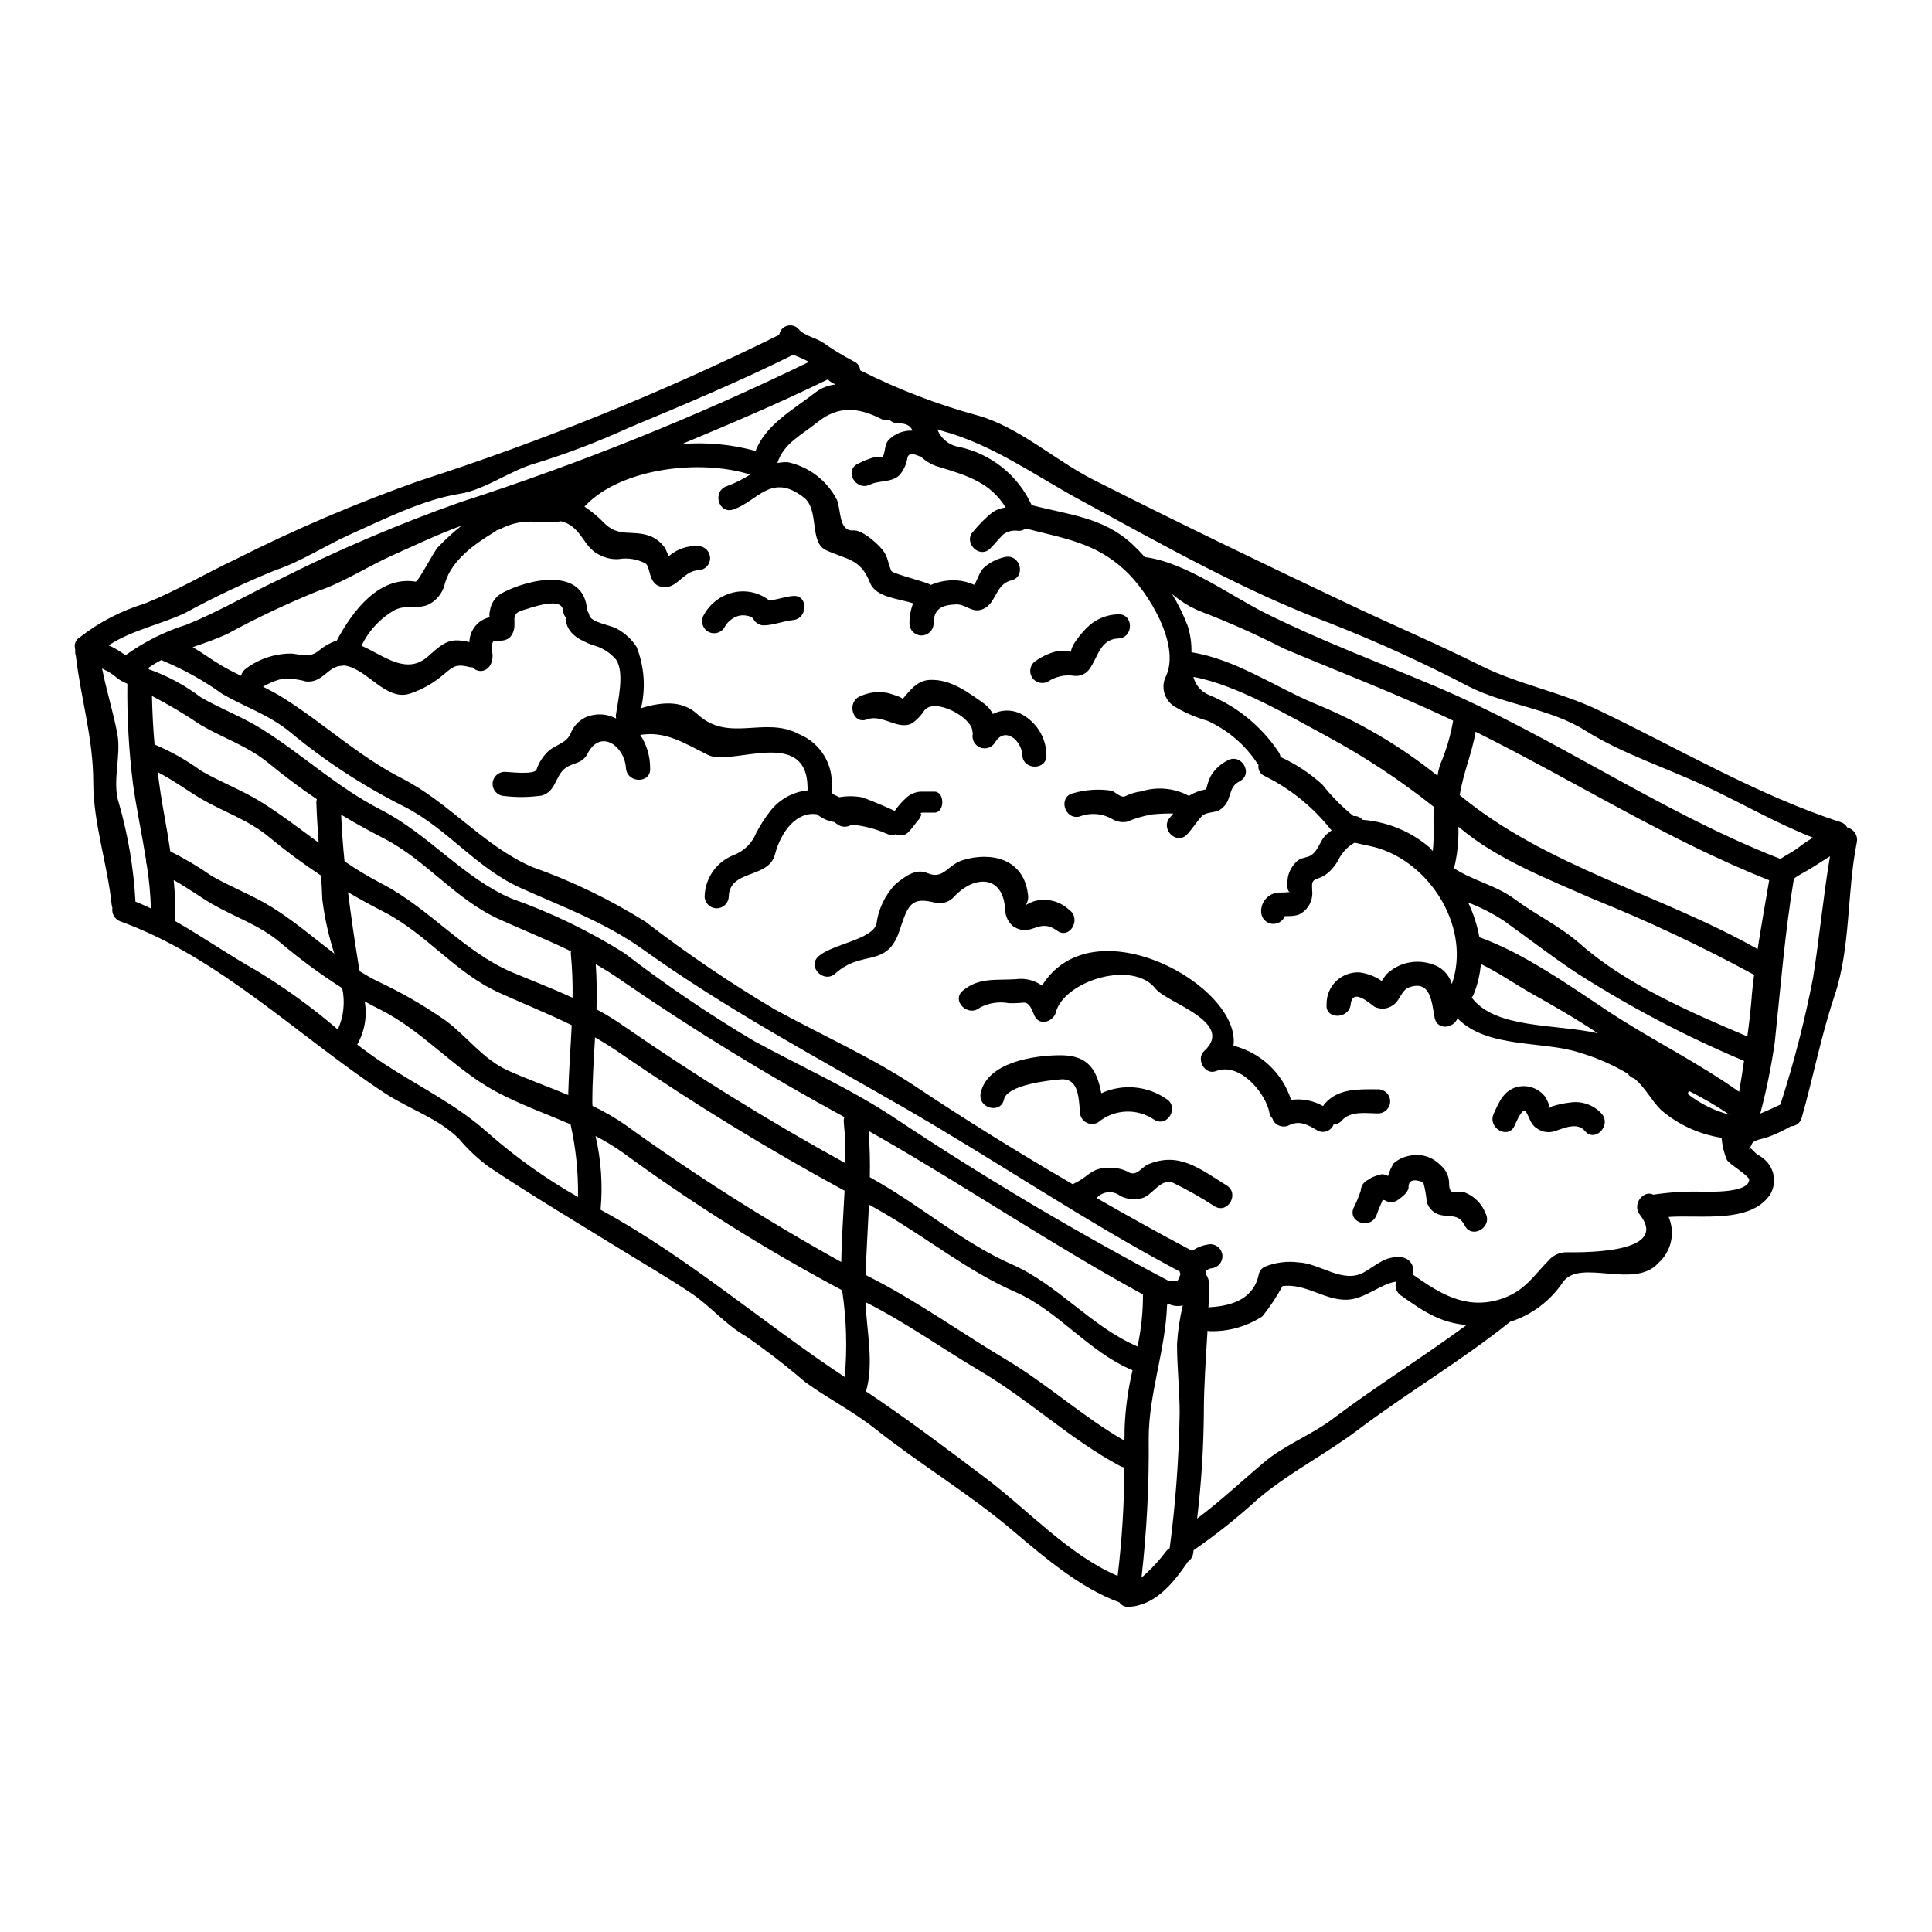<?xml version="1.0" encoding="UTF-8"?>
<!-- Uploaded to: SVG Repo, www.svgrepo.com, Generator: SVG Repo Mixer Tools -->
<svg fill="#000000" width="800px" height="800px" version="1.1" viewBox="144 144 512 512" xmlns="http://www.w3.org/2000/svg">
 <g>
  <path d="m465.09 480.09c0 0.027-0.418 0.082-0.637 0.164h-0.004c-0.02 0.02-0.051 0.031-0.082 0.027-0.215 0.145-0.438 0.277-0.668 0.395-0.016 0.195-0.043 0.391-0.082 0.582-0.027 0.125-0.066 0.246-0.113 0.363 0.645 0.84 0.973 1.887 0.918 2.945 0 1.969-0.086 3.981-0.164 5.957 0.145-0.051 0.289-0.086 0.441-0.109 6.152-0.363 11.633-2.394 12.91-8.793 0.203-0.812 0.738-1.496 1.477-1.891 2.863-1.176 5.984-1.582 9.051-1.18 5.672 0.219 11.809 5.812 17.387 2.586 3.668-2.141 5.644-4.367 9.953-3.938 1.039 0.129 1.965 0.715 2.527 1.598 0.559 0.883 0.695 1.969 0.371 2.965 0.043 0 0.082 0.02 0.109 0.055 6.871 4.836 13.801 9.316 22.867 6.566 6.785-2.059 8.953-6.297 13.602-10.934h0.004c1.062-0.93 2.398-1.48 3.809-1.578 2.059-0.055 28.293 0.922 19.832-9.93-2.223-2.836 1.004-6.691 3.562-5.34 3.938-0.602 7.922-0.871 11.902-0.809 2.453 0 13.074 0.559 13.496-3.059 0.137-1.113-5.203-4.117-5.926-5.367-0.773-1.859-1.242-3.832-1.391-5.84-5.945-0.914-11.516-3.477-16.078-7.402-2.754-2.781-4.008-5.731-6.984-8.266h0.004c-0.758-0.23-1.414-0.715-1.867-1.363-3.992-2.367-8.262-4.223-12.715-5.535-9.598-3.199-24.504-1.031-32.352-9.098-0.973 2.641-5.34 3.281-6.039-0.086-0.789-3.977-0.945-10.125-6.691-8.148-2.227 0.746-2.394 3.477-4.328 4.723l0.004 0.004c-1.426 1.066-3.328 1.238-4.922 0.445-0.949-0.555-5.816-5.281-6.316-0.664-0.445 4.059-6.844 4.09-6.394 0v-0.004c-0.047-2.32 0.887-4.555 2.566-6.16 1.684-1.602 3.957-2.426 6.277-2.269 2.055 0.289 4.012 1.055 5.723 2.231 0.023-0.008 0.051-0.008 0.074 0 0.363-0.555 0.723-1.137 1.141-1.668 3.191-3.144 7.891-4.211 12.129-2.754 2.551 0.719 4.551 2.707 5.285 5.258 5.035-14.387-5.062-31.156-18.945-35.816-2.113-0.723-4.535-1.059-6.812-1.645v-0.004c-1.633 0.918-2.988 2.254-3.938 3.871-0.613 1.297-1.441 2.481-2.445 3.508-0.902 0.945-2.019 1.664-3.258 2.086-2.059 0.582-1.613 1.574-1.613 3.277 0.273 2.621-1.113 5.133-3.477 6.297-0.785 0.281-1.613 0.422-2.449 0.418-0.441 0.027-0.887 0.027-1.332 0.027-0.559 1.418-2.027 2.254-3.535 2.016-1.504-0.242-2.637-1.496-2.727-3.019-0.09-1.332 0.363-2.648 1.262-3.641 0.898-0.988 2.16-1.574 3.496-1.613 0.977 0.008 1.953-0.039 2.922-0.141-1.113 0-0.695-3.477-0.586-4.035 0.332-1.5 1.098-2.867 2.199-3.938 1.082-1.277 2.922-0.973 4.117-1.891 1.969-1.504 2.141-3.938 4.09-5.566 0.363-0.309 0.789-0.582 1.18-0.918v0.004c-0.125-0.098-0.238-0.211-0.332-0.336-4.723-5.926-10.691-10.742-17.488-14.094-1.137-0.492-1.789-1.703-1.574-2.926-0.086-0.109-0.164-0.191-0.25-0.305l-0.004 0.004c-3.254-4.977-7.856-8.926-13.273-11.379-3.066-0.883-6.012-2.152-8.754-3.785-2.769-1.75-3.711-5.352-2.148-8.23 3.672-8.43-4.867-22.199-10.902-27.82-7.953-7.453-16.441-8.512-26.371-11.129-0.535 0.414-1.188 0.641-1.863 0.641-1.422-0.258-2.887 0.074-4.059 0.918-1.199 1.18-2.254 2.504-3.426 3.699-2.867 2.977-7.371-1.574-4.508-4.508v0.004c1.5-1.832 3.176-3.512 5.008-5.008 1.059-0.715 2.273-1.16 3.543-1.309-4.008-6.539-10.016-8.402-17.473-10.684v0.004c-1.883-0.488-3.609-1.457-5.008-2.812-0.25-0.035-0.492-0.109-0.719-0.223-1.312-0.555-2.672-0.789-2.871 0.789l0.004-0.004c-0.223 1.273-0.715 2.481-1.445 3.543-1.805 3.004-5.731 2.004-8.457 3.336-3.699 1.805-6.922-3.699-3.223-5.512l-0.004 0.004c1.25-0.648 2.551-1.188 3.894-1.613 0.5-0.141 2.641-0.449 2.641-0.113 0.945-1.445 0.363-3.449 1.867-4.809l-0.004-0.004c1.641-1.551 3.84-2.367 6.094-2.254-0.445-1.18-1.449-1.969-3.84-1.949-0.812 0.027-1.598-0.285-2.168-0.859-0.75 0.207-1.551 0.109-2.227-0.277-6.148-3.148-11.488-3.562-16.926 0.836-4.144 3.367-8.984 5.59-10.629 10.82h0.004c0.898-0.164 1.809-0.238 2.723-0.227 5.644 1.203 10.445 4.883 13.074 10.02 1.113 2.894 0.473 8.344 4.309 8.066 2.227-0.164 5.758 2.953 7.125 4.426 2.141 2.281 1.812 3.453 2.922 6.258 0.309 0.789 8.848 2.836 10.348 3.672v-0.004c0.062 0.027 0.121 0.066 0.172 0.113 0.027-0.031 0.051-0.031 0.082-0.055 2.102-0.879 4.371-1.285 6.648-1.18 1.641 0.109 3.25 0.508 4.754 1.18 0.895-1.281 1.395-3.481 2.508-4.484 1.586-1.434 3.523-2.422 5.617-2.859 4.035-0.949 5.731 5.199 1.723 6.172-4.535 1.086-3.836 6.625-8.121 7.816-2.422 0.668-4.172-1.527-6.484-1.445-3.809 0.137-5.984 1.113-6.012 5.144h0.004c-0.059 1.723-1.473 3.09-3.199 3.09-1.723 0-3.137-1.367-3.195-3.09-0.027-1.852 0.301-3.691 0.969-5.418-3.781-1.312-9.816-1.477-11.414-5.457-2.531-6.422-5.981-6.039-11.629-8.625-4.59-2.086-1.695-10.684-5.902-13.965-8.66-6.758-12.203 0.977-18.723 3.172-3.938 1.309-5.617-4.867-1.723-6.176 2.176-0.793 4.258-1.824 6.203-3.082-13.234-4.188-34.18-1.711-43.641 8.215-0.082 0.094-0.176 0.176-0.273 0.254 1.934 1.293 3.723 2.793 5.336 4.473 3.812 3.727 7.207 1.695 11.809 3.254 1.762 0.629 3.269 1.82 4.285 3.391 0.246 0.559 0.5 1.141 0.746 1.695l0.004 0.004c0.059 0.113 0.105 0.234 0.137 0.359 2.176-1.906 5.016-2.875 7.902-2.695 1.723 0.062 3.09 1.477 3.09 3.199 0 1.723-1.367 3.137-3.09 3.199-4.176 0.109-5.84 5.539-10.102 4.328-3.309-0.895-2.531-5.484-4.031-6.176h0.004c-2.148-1.113-4.598-1.504-6.984-1.113-1.672 0.117-3.344-0.219-4.84-0.973-4.723-1.969-4.812-7.68-10.516-9.055-4.812 1.113-9.152-1.527-16.16 2.117v0.004c-0.273 0.145-0.562 0.246-0.863 0.301-0.164 0.148-0.344 0.281-0.531 0.395-5.199 3.172-11.32 7.398-13.125 13.52h-0.004c-0.438 2.156-1.719 4.051-3.559 5.258-2.977 2.086-6.398 0.281-9.738 1.922-3.852 2.18-6.938 5.492-8.844 9.484 6.121 2.723 11.961 7.926 17.711 2.754 4.508-4.09 5.981-4.809 10.879-3.727 0.059-2.973 2.019-5.574 4.863-6.453 0.199-0.062 0.41-0.078 0.613-0.055-0.281-0.332-0.223-0.918 0-1.969 0.301-1.879 1.434-3.523 3.082-4.473 7.121-3.809 21.895-7.152 22.645 4.59 0.281 0.371 0.48 0.797 0.582 1.254 0.422 1.949 5.789 2.613 7.375 3.617h0.004c2.086 1.137 3.856 2.781 5.144 4.781 2.047 5.156 2.461 10.82 1.18 16.219 5.117-1.531 10.711-2.309 14.957 1.613 8.266 7.676 17.773 0.395 26.867 5.258v0.004c5.688 2.305 9.211 8.051 8.684 14.168-0.09 0.602 0.016 1.215 0.301 1.75 0.586 0.25 1.141 0.5 1.727 0.809h0.004c2.043-0.355 4.137-0.336 6.176 0.059 2.887 1.082 5.723 2.277 8.512 3.586 0.863-1.262 1.871-2.418 3.004-3.449 1.066-1.012 2.465-1.605 3.934-1.668h3.586c2.777 0 2.777 5.562 0 5.562h-3.004c-1.18 0-0.418 0.559-0.363 0.473-0.219 0.195-0.418 0.977-0.641 1.18-0.973 1.113-1.777 2.34-2.781 3.394-0.836 1.008-2.266 1.285-3.418 0.668-0.832 0.301-1.75 0.242-2.531-0.164-2.922-1.281-6.035-2.078-9.211-2.363-1.215 0.812-2.82 0.723-3.938-0.223-0.25-0.164-0.473-0.305-0.695-0.473-1.676-0.27-3.25-0.98-4.562-2.059-5.453-0.789-9.539 4.617-11.129 10.684-1.695 6.453-12.016 3.863-12.242 11.156l0.004-0.004c-0.062 1.723-1.477 3.09-3.199 3.09-1.723 0-3.137-1.367-3.195-3.09 0.105-4.957 3.223-9.348 7.867-11.082 2.652-1.059 4.758-3.164 5.812-5.82 0.996-1.898 2.148-3.715 3.449-5.422 2.41-3.305 6.113-5.43 10.18-5.84 0-0.25-0.027-0.445-0.027-0.723-0.164-16.27-20.141-5.566-26.371-8.66-6.481-3.227-11.27-6.398-17.969-5.312l0.004-0.004c1.723 2.617 2.633 5.684 2.613 8.816 0.309 4.117-6.094 4.094-6.398 0-0.418-5.981-6.812-10.512-10.211-3.809-1.363 2.699-3.836 2.281-5.84 3.785-2.781 2.086-2.418 6.172-6.297 7.285h-0.004c-3.285 0.469-6.613 0.508-9.906 0.109-1.723-0.059-3.09-1.473-3.09-3.195 0-1.727 1.367-3.137 3.09-3.199 1.34 0 7.871 0.863 8.543-0.586h-0.004c0.676-1.977 1.844-3.75 3.398-5.144 2.195-1.641 4.617-1.969 5.703-4.562 0.684-1.711 1.945-3.125 3.57-3.996 2.66-1.301 5.781-1.25 8.398 0.141 0-0.023 0-0.023 0.027-0.055-0.047-0.285-0.066-0.574-0.055-0.863 0.527-3.644 2.422-11.488-0.027-14.773-1.625-1.871-3.793-3.191-6.203-3.781-3.09-1.223-6.203-2.641-6.984-6.148-0.074-0.375-0.094-0.762-0.059-1.141-0.438-0.527-0.699-1.18-0.746-1.863-0.25-3.836-8.66-0.641-10.516-0.109-4.117 1.113-1.18 3.394-3.004 6.481-1.059 1.84-2.867 1.613-4.699 1.754-1.031 0.082-0.422 3.754-0.422 3.754 0 4.117-3.504 5.172-5.312 3.195-0.281 0-0.562-0.027-0.836-0.082-4.113-1.082-4.617 0.281-7.871 2.809v0.004c-2.344 1.828-4.977 3.246-7.789 4.199-6.481 2.227-11.512-6.731-17.555-7.426h-0.055c-0.164 0-0.332 0.086-0.473 0.086-3.809 0-5.035 4.644-9.625 4.144-2.273-0.68-4.664-0.852-7.012-0.504-1.512 0.453-2.969 1.09-4.328 1.891 1.75 0.891 3.508 1.805 5.203 2.867 11.02 6.898 19.922 15.441 31.656 21.449 12.594 6.453 21.863 18.105 34.637 23.535v-0.004c10.453 3.703 20.461 8.543 29.852 14.438 10.988 8.457 22.48 16.242 34.41 23.312 12.129 6.621 25.652 12.688 37.113 20.305 13.488 9.012 27.551 17.691 41.754 25.977l-0.004 0.004c0.211-0.156 0.434-0.289 0.672-0.395 3.449-1.613 4.281-4.035 8.566-3.938h-0.004c1.738-0.164 3.484 0.133 5.066 0.863 2.559 1.75 3.836-1.055 5.535-1.777 8.234-3.508 13.715 1.055 20.918 5.535 3.508 2.172 0.281 7.707-3.223 5.512v-0.004c-3.519-2.281-7.172-4.352-10.938-6.191-3.148-1.449-5.539 3.305-8.152 4.031-1.969 0.578-4.086 0.367-5.902-0.582-1.906-1.488-4.641-1.234-6.234 0.582 8.402 4.812 16.832 9.512 25.316 13.992 1.41-0.996 3.062-1.598 4.781-1.754 1.703-0.02 3.125 1.297 3.231 3s-1.145 3.188-2.836 3.375zm168.46-116.78c1.758 0.395 2.883 2.121 2.531 3.891-2.672 13.328-1.574 27.848-5.953 40.809-3.562 10.629-5.594 21.48-8.66 32.215-0.324 1.305-1.492 2.219-2.832 2.227-2.082 1.211-4.269 2.227-6.539 3.035-0.863 0.277-3.481 0.637-3.84 1.695-0.16 0.465-0.414 0.891-0.75 1.25 0 0.109 0.027 0.246 0.027 0.418 0-1.504 1.277 0.445 2.027 0.973 0.727 0.422 1.418 0.906 2.059 1.449 2.727 2.375 3.32 6.383 1.395 9.445-5.367 7.566-18.137 5.199-26.816 5.785 1.828 4.246 0.715 9.188-2.754 12.238-6.258 7.039-20.727-1.309-25.234 5.008-3.34 5.004-8.285 8.723-14.02 10.543-12.793 10.266-27.203 18.75-40.336 28.652-8.707 6.566-18.219 11.266-26.621 18.414-5.328 4.867-10.984 9.367-16.926 13.465-0.027 0.223-0.059 0.445-0.082 0.668v0.004c-0.109 1.012-0.672 1.922-1.531 2.473-0.078 0.191-0.184 0.367-0.305 0.527-3.668 5.258-8.426 11.02-15.273 11.324-0.977 0.086-1.926-0.363-2.477-1.18-10.457-3.836-19.832-11.906-28.234-19-11.598-9.84-24.598-17.582-36.473-26.984-5.984-4.723-12.465-7.981-18.582-12.406h0.004c-5.031-4.324-10.289-8.383-15.742-12.16-5.453-3.113-9.344-7.981-14.602-11.484-6.231-4.148-12.66-7.871-19.027-11.809-11.66-7.18-23.035-13.965-34.441-21.562v0.004c-2.926-2.168-5.586-4.668-7.93-7.457-5.379-5.387-13.219-7.891-19.516-12.008-22.941-15.02-43.836-36.051-70.176-45.578-1.5-0.539-2.398-2.07-2.141-3.641-0.102-0.273-0.168-0.555-0.199-0.84-1.113-10.754-4.867-21.602-4.867-32.34 0-11.77-3.281-22.145-4.617-33.551v0.004c-0.168-0.508-0.223-1.047-0.164-1.574l-0.102-0.68c-0.172-1.121 0.402-2.227 1.422-2.727 0.07-0.082 0.148-0.156 0.234-0.227 5.047-3.875 10.754-6.805 16.844-8.656 8.512-3.426 16.078-7.957 24.312-11.852 15.637-7.891 31.758-14.773 48.27-20.613 32.762-10.57 64.711-23.52 95.582-38.754 0.176-1.145 0.996-2.078 2.106-2.402 1.109-0.32 2.309 0.031 3.066 0.902 1.504 1.805 4.512 2.223 6.484 3.586h-0.004c2.617 1.84 5.356 3.5 8.191 4.977 0.934 0.414 1.555 1.312 1.613 2.332 9.91 5.012 20.305 9.012 31.016 11.934 10.824 2.953 20.727 11.961 30.656 17 23.008 11.629 46.051 22.754 69.379 33.77 11.152 5.258 22.504 10.098 33.547 15.633 9.711 4.836 20.918 6.898 30.797 11.598 20.836 9.93 42.508 22.727 64.43 29.793v0.004c0.762 0.223 1.402 0.742 1.781 1.441zm-4.59 7.621-4.785 3.035c-1.574 1-3.309 1.777-4.785 2.894v0.082c-2.422 14.562-3.504 28.766-5.062 43.34v-0.004c-0.914 6.348-2.195 12.637-3.84 18.832 1.777-0.723 3.543-1.531 5.336-2.394v0.004c3.582-11.051 6.484-22.312 8.684-33.719 1.676-10.652 2.676-21.418 4.461-32.074zm-8.07-2.531v-0.004c1.137-0.883 2.336-1.68 3.59-2.391-9.793-3.863-18.805-9.098-28.402-13.602-10.434-4.894-22.172-8.66-31.965-14.801-9.207-5.812-21.031-6.731-30.793-11.629h0.004c-11.898-6.219-24.117-11.797-36.605-16.719-22.754-8.453-45.008-21.113-66.316-32.668-12.184-6.594-23.281-14.746-36.801-18.418-0.395-0.109-0.789-0.246-1.18-0.363h-0.004c0.938 2.441 3.098 4.199 5.676 4.621 8.5 1.789 15.652 7.492 19.285 15.383 0.027 0.027 0.027 0.027 0.027 0.055 9.574 2.531 19 3.172 26.684 10.375 1.137 1.059 2.25 2.199 3.305 3.398 10.602 1.277 22.676 10.234 32.16 14.957 14.324 7.121 29.648 12.879 44.426 19.109 31.711 13.383 59.699 33.355 91.801 45.902l0.027 0.027c1.672-1.121 3.504-1.984 5.09-3.238zm-11.098 27.125c0.945-6.094 2.031-12.156 3.062-18.246-27.184-10.793-51.715-26.402-77.809-39.359-0.949 5.758-3.312 11.02-4.203 16.805 22.93 18.988 53.309 26.277 78.941 40.797zm-1.574 12.543c0.164-1.918 0.395-3.809 0.641-5.731v-0.004c-13.883-7.535-28.188-14.27-42.84-20.168-11.434-5.035-25.121-10.402-34.746-18.441-0.277-0.223-0.527-0.418-0.789-0.641 0.125 3.711-0.262 7.418-1.141 11.02 5.066 3.336 11.129 4.481 16.191 8.266 5.648 4.172 11.879 7.086 17.219 11.77 12.043 10.656 29.098 18.082 44.312 24.531 0.48-3.481 0.867-6.961 1.176-10.605zm-3.336 25.289c0.473-2.754 0.918-5.481 1.309-8.207l-0.004-0.004c-15.289-6.426-30-14.141-43.98-23.059-6.691-4.363-13.324-9.57-19.887-14.215h-0.004c-2.902-1.879-6-3.445-9.234-4.676 1.395 2.914 2.394 6 2.977 9.18 11.879 4.258 24.203 13.047 34.551 19.895 11.008 7.227 23.586 13.434 34.293 21.082zm-2.531 6.066-0.004-0.004c-3.465-2.344-7.078-4.465-10.82-6.344-0.047 0.289-0.141 0.57-0.277 0.832 3.293 2.578 7.078 4.453 11.121 5.512zm-34.914-21.59c-5.617-3.781-11.598-7.203-17.441-10.484-4.254-2.394-8.902-5.648-13.547-7.871v-0.004c-0.234 2.769-0.879 5.488-1.922 8.062-0.133 0.297-0.301 0.578-0.5 0.836 6.227 8.32 22.082 6.926 33.434 9.457zm-38.477-82.094c0.035-0.254 0.078-0.504 0.141-0.75-0.445-0.191-0.895-0.445-1.367-0.668-14.324-6.746-28.945-12.293-43.508-18.445-7.082-3.633-14.352-6.883-21.781-9.734-2.856-1.125-5.496-2.719-7.82-4.723 1.574 2.641 2.934 5.406 4.062 8.266 0.766 2.312 1.125 4.742 1.059 7.18 11.32 1.75 21.754 8.898 32.102 13.352 11.922 4.797 23.074 11.32 33.105 19.359 0.141-0.969 0.363-1.926 0.664-2.863 1.527-3.519 2.648-7.199 3.344-10.973zm3.672 159.41c-6.652-0.609-10.766-3.148-17.387-7.844h0.004c-1.184-0.816-1.691-2.309-1.258-3.672-4.09 0.586-8.398 4.723-13.129 4.812-5.902 0.137-10.848-4.398-16.996-3.617-1.52 2.828-3.301 5.512-5.312 8.012-4.113 2.688-8.945 4.059-13.855 3.938-0.238 0.008-0.473-0.031-0.695-0.109-0.414 7.207-0.973 14.492-0.973 21.945-0.078 9.301-0.672 18.586-1.781 27.82 6.094-4.535 12.016-10.102 17.578-14.773 5.598-4.758 12.594-7.289 18.336-11.629 11.465-8.645 23.922-16.355 35.473-24.867zm-8.93-125.61c0.445-3.898 0.027-7.762 0.281-11.715-8.844-7.023-18.281-13.262-28.211-18.637-9.766-5.231-23.922-13.684-35.5-15.801 0.512 2.113 1.988 3.863 3.984 4.723 7.527 3.066 13.969 8.309 18.5 15.055 0.32 0.418 0.52 0.918 0.586 1.441 4.078 1.859 7.84 4.348 11.152 7.375 2.41 3.066 5.164 5.848 8.203 8.293 0.891-0.102 1.766 0.254 2.336 0.945 0.07 0 0.137 0.02 0.195 0.055 6.504 0.527 12.672 3.086 17.637 7.316 0.281 0.312 0.559 0.641 0.836 0.949zm-67.031 112.58c0.055-0.168 0.109-0.309 0.164-0.477h0.004c-0.102-0.211-0.168-0.434-0.195-0.668-25.16-13.324-48.719-29.418-73.285-43.562-23.59-13.574-46.871-26-69.098-41.895-9.988-7.121-21.172-11.184-32.273-16.188-11.848-5.34-19.285-15.633-30.797-21.535-10.832-5.434-21.016-12.078-30.348-19.805-5.512-4.562-11.906-6.594-17.945-10.098-4.727-3.394-9.809-6.258-15.16-8.539-0.336-0.098-0.656-0.25-0.945-0.445-1.234 0.621-2.418 1.336-3.543 2.141 0.109 0.109 0.223 0.281 0.336 0.418 0.082 0.027 0.195 0.027 0.309 0.055h-0.004c4.777 1.742 9.27 4.191 13.324 7.262 5.258 3.059 10.961 5.172 16.137 8.398 11.02 6.898 19.918 15.441 31.652 21.449 12.594 6.453 21.867 18.105 34.637 23.535l0.004-0.004c10.449 3.703 20.461 8.547 29.848 14.441 10.992 8.457 22.48 16.242 34.41 23.312 12.125 6.617 25.648 12.684 37.109 20.305 23.566 15.684 47.914 30.156 72.949 43.367 0.602-0.215 1.258-0.223 1.867-0.027 0.031 0.023 0.07 0.031 0.109 0.027 0.176-0.25 0.332-0.512 0.473-0.785 0.027-0.027 0.027-0.082 0.059-0.109 0.031-0.027 0.027-0.055 0.027-0.082v-0.031c0.02-0.02 0.031-0.051 0.027-0.082 0.051-0.133 0.109-0.238 0.148-0.379zm0.789 7.84c-1.117 0.266-2.293 0.188-3.367-0.223-0.078-0.035-0.156-0.078-0.223-0.137-0.188 0.082-0.383 0.137-0.582 0.164-0.395 12.016-4.867 23.59-4.867 35.383l-0.004 0.004c0.129 12.344-0.512 24.68-1.914 36.941 0.441-0.363 0.859-0.75 1.332-1.18h-0.004c1.848-1.727 3.543-3.606 5.066-5.621 0.281-0.41 0.652-0.75 1.082-1 1.57-11.879 2.453-23.836 2.644-35.816 0-6.148-0.695-12.098-0.695-18.277 0.203-3.453 0.715-6.879 1.531-10.238zm-12.012 10.879c0.984-4.531 1.469-9.16 1.445-13.797-23.59-12.855-45.926-27.945-69.102-41.285-1.223-0.691-2.422-1.363-3.613-2.059h0.004c0.316 4.082 0.426 8.176 0.328 12.27 0.789 0.473 1.613 0.918 2.422 1.391 11.742 6.762 22.727 16.219 35.133 21.672 12.406 5.449 20.992 16.465 33.383 21.809zm-3.422 21.961c0.176-5.277 0.883-10.523 2.113-15.66-11.875-5.008-19.527-15.688-31.125-20.777-12.594-5.512-23.367-14.328-35.219-21.141-1.164-0.668-2.336-1.336-3.508-2.004-0.277 6.231-0.691 12.434-0.887 18.637 0.719 0.395 1.445 0.789 2.168 1.141 12.156 6.297 23.422 14.383 35.188 21.391 10.852 6.481 20.336 15.16 31.238 21.418 0.031-0.988 0.031-1.988 0.031-3.004zm-0.055 10.07v0.004c-0.402-0.035-0.793-0.156-1.137-0.363-13.102-7.012-24.039-17.441-36.859-25.035-10.156-6.008-20.031-13.074-30.598-18.391 0.305 7.793 2.277 16.137 0.137 23.648 10.902 7.289 21.613 15.352 32.02 23.223 11.02 8.348 21.754 20.141 34.66 25.68h-0.004c1.152-9.543 1.746-19.141 1.781-28.75zm-74.109-23.938c0.695-7.668 0.461-15.391-0.695-23.004-20.227-10.762-39.656-22.961-58.137-36.5-2.297-1.621-4.707-3.082-7.207-4.363 1.492 6.394 1.941 12.988 1.336 19.527 23.258 12.684 42.812 29.867 64.703 44.34zm0.195-56.68 0.004 0.004c0.043-3.613-0.105-7.227-0.445-10.82-0.066-0.473-0.008-0.953 0.164-1.395-20.312-11.031-40.031-23.117-59.082-36.211-2.227-1.574-4.512-2.977-6.816-4.309 0.277 4.004 0.305 7.981 0.195 11.961 2.57 1.359 5.051 2.883 7.426 4.562 18.887 13.066 38.434 25.156 58.559 36.223zm-1.125 26.191c0.109-6.344 0.582-12.594 0.891-18.895l-0.004 0.004c-20.328-11.031-40.07-23.117-59.137-36.211-2.281-1.613-4.621-3.062-6.988-4.426-0.332 5.731-0.719 11.461-0.719 17.246v0.004c0.004 0.305 0.02 0.609 0.055 0.914 3.066 1.453 6.008 3.156 8.789 5.094 18.301 13.215 37.371 25.324 57.113 36.27zm-1.531-232.54c-0.363-0.191-0.719-0.395-1.082-0.609-0.355-0.188-0.664-0.441-0.918-0.75-12.629 6.176-25.652 11.715-38.672 17.137 6.559-0.535 13.156 0.082 19.5 1.832 2.703-7.039 10.211-11.098 15.969-15.578 1.516-1.148 3.324-1.852 5.219-2.031zm-7.086-5.981v0.004c-0.086-0.07-0.18-0.137-0.277-0.195-1.227-0.695-2.562-1.141-3.785-1.727-14.246 7.086-29.098 13.297-43.812 19.445-7.906 3.613-16.039 6.715-24.344 9.293-6.691 1.812-13.383 6.984-20.168 8.098-9.93 1.574-20.113 6.758-29.152 10.793-6.258 2.809-13.184 7.262-19.527 9.375v-0.004c-8.309 3.359-16.418 7.195-24.285 11.492-6.332 2.965-14.176 4.559-20.188 8.535 0.336 0.141 0.668 0.281 1.004 0.449 1.211 0.633 2.371 1.359 3.473 2.168 4.938-3.559 10.414-6.301 16.219-8.121 8.512-3.422 16.078-7.953 24.312-11.852 15.633-7.891 31.758-14.777 48.266-20.613 31.598-10.207 62.441-22.613 92.301-37.137zm-61.137 221.3c0.102-6.473-0.559-12.934-1.969-19.25-6.621-2.867-13.434-5.285-19.805-8.707-11.238-6.066-19.191-15.996-30.824-21.809-1.363-0.695-2.668-1.367-3.938-2.086 0.703 3.922 0.008 7.969-1.969 11.434v0.027c2.309 1.75 4.723 3.504 7.176 5.117 9.375 6.148 19.004 10.711 27.375 18.191 7.375 6.504 15.402 12.227 23.953 17.082zm-1.445-52.828c0.07-3.828-0.078-7.652-0.445-11.461-0.031-0.277-0.023-0.559 0.027-0.832-6.176-3.008-12.547-5.566-18.895-8.43-11.852-5.34-19.285-15.633-30.797-21.531-3.981-2.059-7.68-4.09-11.211-6.234 0.164 4.117 0.473 8.234 0.891 12.352h0.004c3.109 2.148 6.352 4.098 9.707 5.844 12.594 6.453 21.867 18.105 34.637 23.535 5.344 2.25 10.797 4.336 16.082 6.758zm-1.141 25.398c0.164-6.062 0.637-12.098 0.918-18.105-6.231-3.059-12.652-5.648-19.082-8.543-11.852-5.34-19.285-15.633-30.797-21.531-3.309-1.695-6.426-3.422-9.402-5.172 0.789 6.297 1.695 12.543 2.699 18.719 0.109 0.695 0.246 1.449 0.395 2.223 1.5 0.922 3.004 1.812 4.59 2.59l-0.004 0.004c6.406 2.984 12.539 6.523 18.324 10.582 5.644 4.227 9.816 10.18 16.41 13.156 5.094 2.277 10.602 4.254 15.969 6.481zm-34.523-144.79c1.941-2.023 4.016-3.922 6.203-5.676-6.297 2.281-12.57 5.312-18.332 7.871-6.258 2.805-13.184 7.258-19.527 9.371h-0.004c-8.309 3.363-16.414 7.199-24.285 11.488-2.836 1.309-5.953 2.363-9.055 3.453 2.559 1.473 4.84 3.223 7.734 4.926 1.668 0.973 3.367 1.836 5.09 2.668h0.004c0.18-0.809 0.672-1.516 1.363-1.969 3.481-2.59 7.711-3.973 12.047-3.938 2.559 0.281 4.894 1.141 7.121-0.723 1.344-1.141 2.879-2.031 4.531-2.641 0.109-0.031 0.164-0.031 0.281-0.055 4.059-7.652 11.129-17.219 20.891-15.637 0.68 0.152 4.883-8.082 5.938-9.141zm-26.539 127.82c1.559-3.434 1.965-7.277 1.152-10.961-5.809-3.699-11.355-7.789-16.609-12.242-5.512-4.562-11.906-6.594-17.945-10.098-2.777-1.613-6.566-4.328-10.098-6.297l0.004 0.004c0.352 3.613 0.484 7.242 0.395 10.875 7.312 4.172 14.301 9.055 21.531 13.102 7.609 4.602 14.824 9.824 21.57 15.617zm-0.922-20.074h0.004c-1.523-4.691-2.59-9.516-3.199-14.41-0.059-2.113-0.195-4.199-0.336-6.297h0.004c-4.781-3.16-9.391-6.574-13.801-10.234-5.512-4.562-11.906-6.594-17.941-10.102-3.172-1.836-7.625-5.09-11.547-7.086 0.473 3.754 1.031 7.512 1.727 11.293 0.582 3.199 1.141 6.453 1.613 9.711v0.004c3.781 1.883 7.414 4.039 10.879 6.453 5.258 3.059 10.961 5.172 16.137 8.398 5.894 3.664 11.055 8.141 16.465 12.258zm-4.168-29.426c-0.246-3.586-0.5-7.176-0.609-10.738l-0.004 0.004c0.016-0.27 0.062-0.531 0.141-0.789-4.258-2.871-8.398-5.957-12.688-9.484-5.512-4.566-11.906-6.598-17.941-10.102-4.207-2.84-8.57-5.441-13.074-7.789 0.109 4.328 0.309 8.625 0.695 12.883 4.348 1.82 8.465 4.141 12.266 6.922 5.258 3.062 10.961 5.176 16.137 8.402 5.34 3.359 10.18 7.086 15.078 10.691zm-44.457 17.426c-0.105-3.859-0.469-7.707-1.086-11.52-0.145-0.422-0.211-0.863-0.191-1.309-1.059-6.691-2.504-13.383-3.449-20.031v0.004c-1.109-8.852-1.613-17.766-1.504-26.684-0.906-0.371-1.773-0.836-2.586-1.391-0.797-0.727-1.676-1.363-2.617-1.891-0.395-0.164-0.945-0.473-1.5-0.789 1.141 5.867 2.949 11.461 4.062 17.418 1.055 5.84-1.504 12.688 0.418 18.387v-0.004c2.43 8.48 3.894 17.207 4.367 26.016 1.387 0.543 2.754 1.152 4.086 1.793z"/>
  <path d="m568.5 439.19c2.613 3.148-1.895 7.707-4.508 4.508-1.969-2.394-5.539-0.719-7.926 0.055-1.594 0.543-3.352 0.285-4.723-0.691-1.695-0.977-2.004-2.867-2.922-4.426-0.918-1.559-2.836 3.281-3.062 3.727-1.723 3.727-7.231 0.5-5.512-3.227 1.477-3.199 2.613-6.121 6.297-7.121l0.004 0.004c2.781-0.637 5.676 0.418 7.398 2.695 0.418 0.742 0.781 1.516 1.086 2.309-0.527 0.75-0.281 0.789 0.695 0.164v0.004c1.523-0.484 3.086-0.82 4.672-1 3.16-0.516 6.367 0.613 8.5 3z"/>
  <path d="m537.7 465.57c1.895 3.672-3.644 6.898-5.512 3.227-1.781-3.449-4.008-1.969-7.086-3.004h0.004c-1.469-0.566-2.582-1.793-3.004-3.309-0.148-1.75-0.457-3.484-0.918-5.176-2.672-1-3.981-0.527-3.898 1.477-0.246 1.445-1.918 2.531-3.004 3.336h0.004c-0.988 0.609-2.238 0.609-3.227 0-0.207-0.109-0.445-0.129-0.668-0.055-0.473 1.25-1.086 2.422-1.574 3.894-1.367 3.867-7.543 2.199-6.176-1.695v-0.004c0.777-1.512 1.438-3.086 1.969-4.699 0.066-1.738 1.461-3.133 3.195-3.199-2.25 0.309 1.723-1.18 2.531-1.18v-0.004c0.531 0.043 1.047 0.207 1.504 0.473 0.348-1.195 0.863-2.336 1.527-3.391 1.191-1.02 2.633-1.699 4.176-1.969 2.961-0.668 6.051 0.262 8.152 2.449 1.477 1.184 2.336 2.973 2.332 4.867 0.059 3.754 1.84 1.574 4.117 2.394 2.555 0.988 4.574 3.008 5.555 5.566z"/>
  <path d="m509.21 432.67c1.766 0 3.199 1.434 3.199 3.199 0 1.766-1.434 3.199-3.199 3.199-3.148-0.027-7.258-0.75-9.57 1.836h0.004c-0.527 0.672-1.344 1.055-2.199 1.031-0.305 0.863-0.984 1.547-1.848 1.852-0.867 0.305-1.824 0.203-2.602-0.277-2.363-1.395-4.508-2.644-7.207-1.395-1.523 0.871-3.461 0.363-4.367-1.137-0.074-0.172-0.141-0.352-0.191-0.531-0.441-0.438-0.734-1-0.836-1.613-0.922-5.035-7.762-13.461-14.133-10.988-3.031 1.18-5.394-3.277-3.113-5.336 8.266-7.625-10.012-12.797-12.883-16.469-5.867-7.598-23.395-2.394-26.289 5.672l-0.027 0.031c-0.332 2.805-4.363 4.504-5.812 1.418-0.582-1.25-1.18-3.617-2.977-3.449v-0.004c-1.266 0.129-2.539 0.176-3.809 0.141-2.621-0.492-5.328-0.074-7.68 1.18-3.148 2.641-7.676-1.867-4.508-4.508 4.285-3.59 8.902-2.672 14.074-3.035 2.434-0.328 4.898 0.277 6.902 1.699 13.602-21.781 52.879 0.141 50.742 15.941 7.227 1.824 13 7.25 15.27 14.352 2.934-0.406 5.914 0.172 8.484 1.641 0.141-0.25 0.309-0.48 0.5-0.695 3.617-4.098 9.098-3.754 14.074-3.754z"/>
  <path d="m469.35 345.5c3.644-1.969 6.871 3.543 3.223 5.512-2.141 1.18-2.086 2.195-2.891 4.328h0.004c-0.402 1.488-1.398 2.746-2.758 3.477-1.363 0.582-3.398 0.395-4.453 1.504-1.395 1.5-2.449 3.277-3.863 4.781-2.809 3.031-7.316-1.504-4.508-4.508 0.281-0.332 0.555-0.664 0.836-1-1.848-0.027-3.699 0.047-5.539 0.223-2.328 0.391-4.606 1.051-6.785 1.969-1.332 0.238-2.707-0.02-3.863-0.727-2.637-1.52-5.82-1.766-8.66-0.664-4.035 0.945-5.731-5.231-1.723-6.176 3.266-0.953 6.703-1.191 10.07-0.695 1.141 0.223 2.641 2.223 3.938 1.391v-0.004c1.281-0.602 2.652-1 4.062-1.18 4.195-1.328 8.75-0.902 12.629 1.18 1.391-0.867 2.941-1.453 4.562-1.723 0.027-0.082 0.027-0.109 0.055-0.223 0.109-0.441 0.25-0.918 0.395-1.363 0.258-0.859 0.621-1.68 1.086-2.445 1.062-1.551 2.504-2.809 4.184-3.656z"/>
  <path d="m453.1 435.22c3.508 2.168 0.281 7.703-3.223 5.512v-0.004c-4.551-3.113-10.617-2.828-14.859 0.699-0.855 0.5-1.895 0.574-2.812 0.203-0.918-0.367-1.617-1.145-1.887-2.098-0.531-3.867-0.082-9.902-5.258-9.484-2.809 0.219-14.129 1.391-14.992 5.312-0.891 4.008-7.043 2.309-6.176-1.723 1.777-8.125 14.047-9.988 21.168-9.988 7.512 0 9.629 4.035 10.797 10.07 5.609-2.578 12.164-2.008 17.242 1.5z"/>
  <path d="m440.36 306.8c4.117-0.164 4.117 6.234 0 6.398-4.867 0.195-5.367 5.008-7.68 8.152-0.926 1.273-2.469 1.945-4.031 1.754-2.387-0.375-4.824 0.152-6.844 1.477-1.52 0.875-3.465 0.359-4.348-1.156-0.887-1.516-0.387-3.461 1.125-4.356 1.816-1.266 3.867-2.152 6.031-2.613 1.066-0.023 2.129 0.066 3.172 0.273 0.137-0.734 0.406-1.441 0.789-2.086 0.945-1.484 2.043-2.863 3.281-4.117 2.223-2.328 5.285-3.668 8.504-3.727z"/>
  <path d="m427.37 385.14c3.312 2.394 0.113 7.926-3.223 5.512-5.012-3.617-6.539 1.867-11.543-1.082l-0.004-0.004c-1.367-1.074-2.184-2.707-2.223-4.449-0.449-9.266-8.125-9.266-13.465-3.543-1.18 1.34-2.957 2-4.723 1.75-6.691-1.836-7.512 0.336-9.762 7.18-3.34 10.234-9.961 5.035-17.027 11.461-3.031 2.781-7.566-1.727-4.508-4.508 3.508-3.227 14.355-4.453 15.387-8.66v0.004c0.512-3.945 2.277-7.621 5.031-10.488 2.363-1.891 5.258-4.309 8.48-2.922 4.258 1.812 5.34-2.195 9.293-3.422 7.371-2.309 16.16-0.527 17.32 8.957v0.004c0.203 1.02-0.004 2.078-0.582 2.945 0.746-0.449 1.535-0.812 2.363-1.086 3.262-0.859 6.734 0.031 9.184 2.352z"/>
  <path d="m421.31 344.08c0.168 4.117-6.231 4.117-6.394 0-0.168-3.836-4.648-7.734-7.262-3.254h-0.004c-0.84 1.328-2.519 1.852-3.969 1.238-1.445-0.613-2.238-2.184-1.871-3.715-0.051-0.172-0.09-0.348-0.113-0.527-0.082-3.699-10.012-9.098-12.742-5.535v0.004c-0.836 1.273-1.891 2.394-3.113 3.309-3.754 2.168-8.016-2.508-12.074-0.949-3.863 1.477-5.535-4.723-1.723-6.176 2.246-1.02 4.754-1.312 7.176-0.832 1.082 0.281 3.977 1.18 3.977 1.613 1.922-2.254 3.836-4.894 7.086-5.062 5.457-0.281 9.84 2.977 14.133 6.008 1.137 0.762 2.062 1.793 2.699 3.004 2.195-1.113 4.773-1.195 7.035-0.223 4.316 2.019 7.098 6.332 7.16 11.098z"/>
  <path d="m354.12 301.94c4.121-0.395 4.066 6.008 0 6.394-2.613 0.25-5.035 1.336-7.648 1.391-1.137 0.02-2.195-0.586-2.754-1.574-0.531-1.113-3.008-1.25-3.984-0.949-1.602 0.465-2.945 1.562-3.727 3.035-0.891 1.52-2.848 2.031-4.371 1.141-1.52-0.891-2.031-2.848-1.141-4.367 1.906-3.535 5.449-5.883 9.445-6.258 2.875-0.25 5.734 0.617 7.988 2.418 2.019-0.312 4.164-1.039 6.191-1.23z"/>
 </g>
</svg>